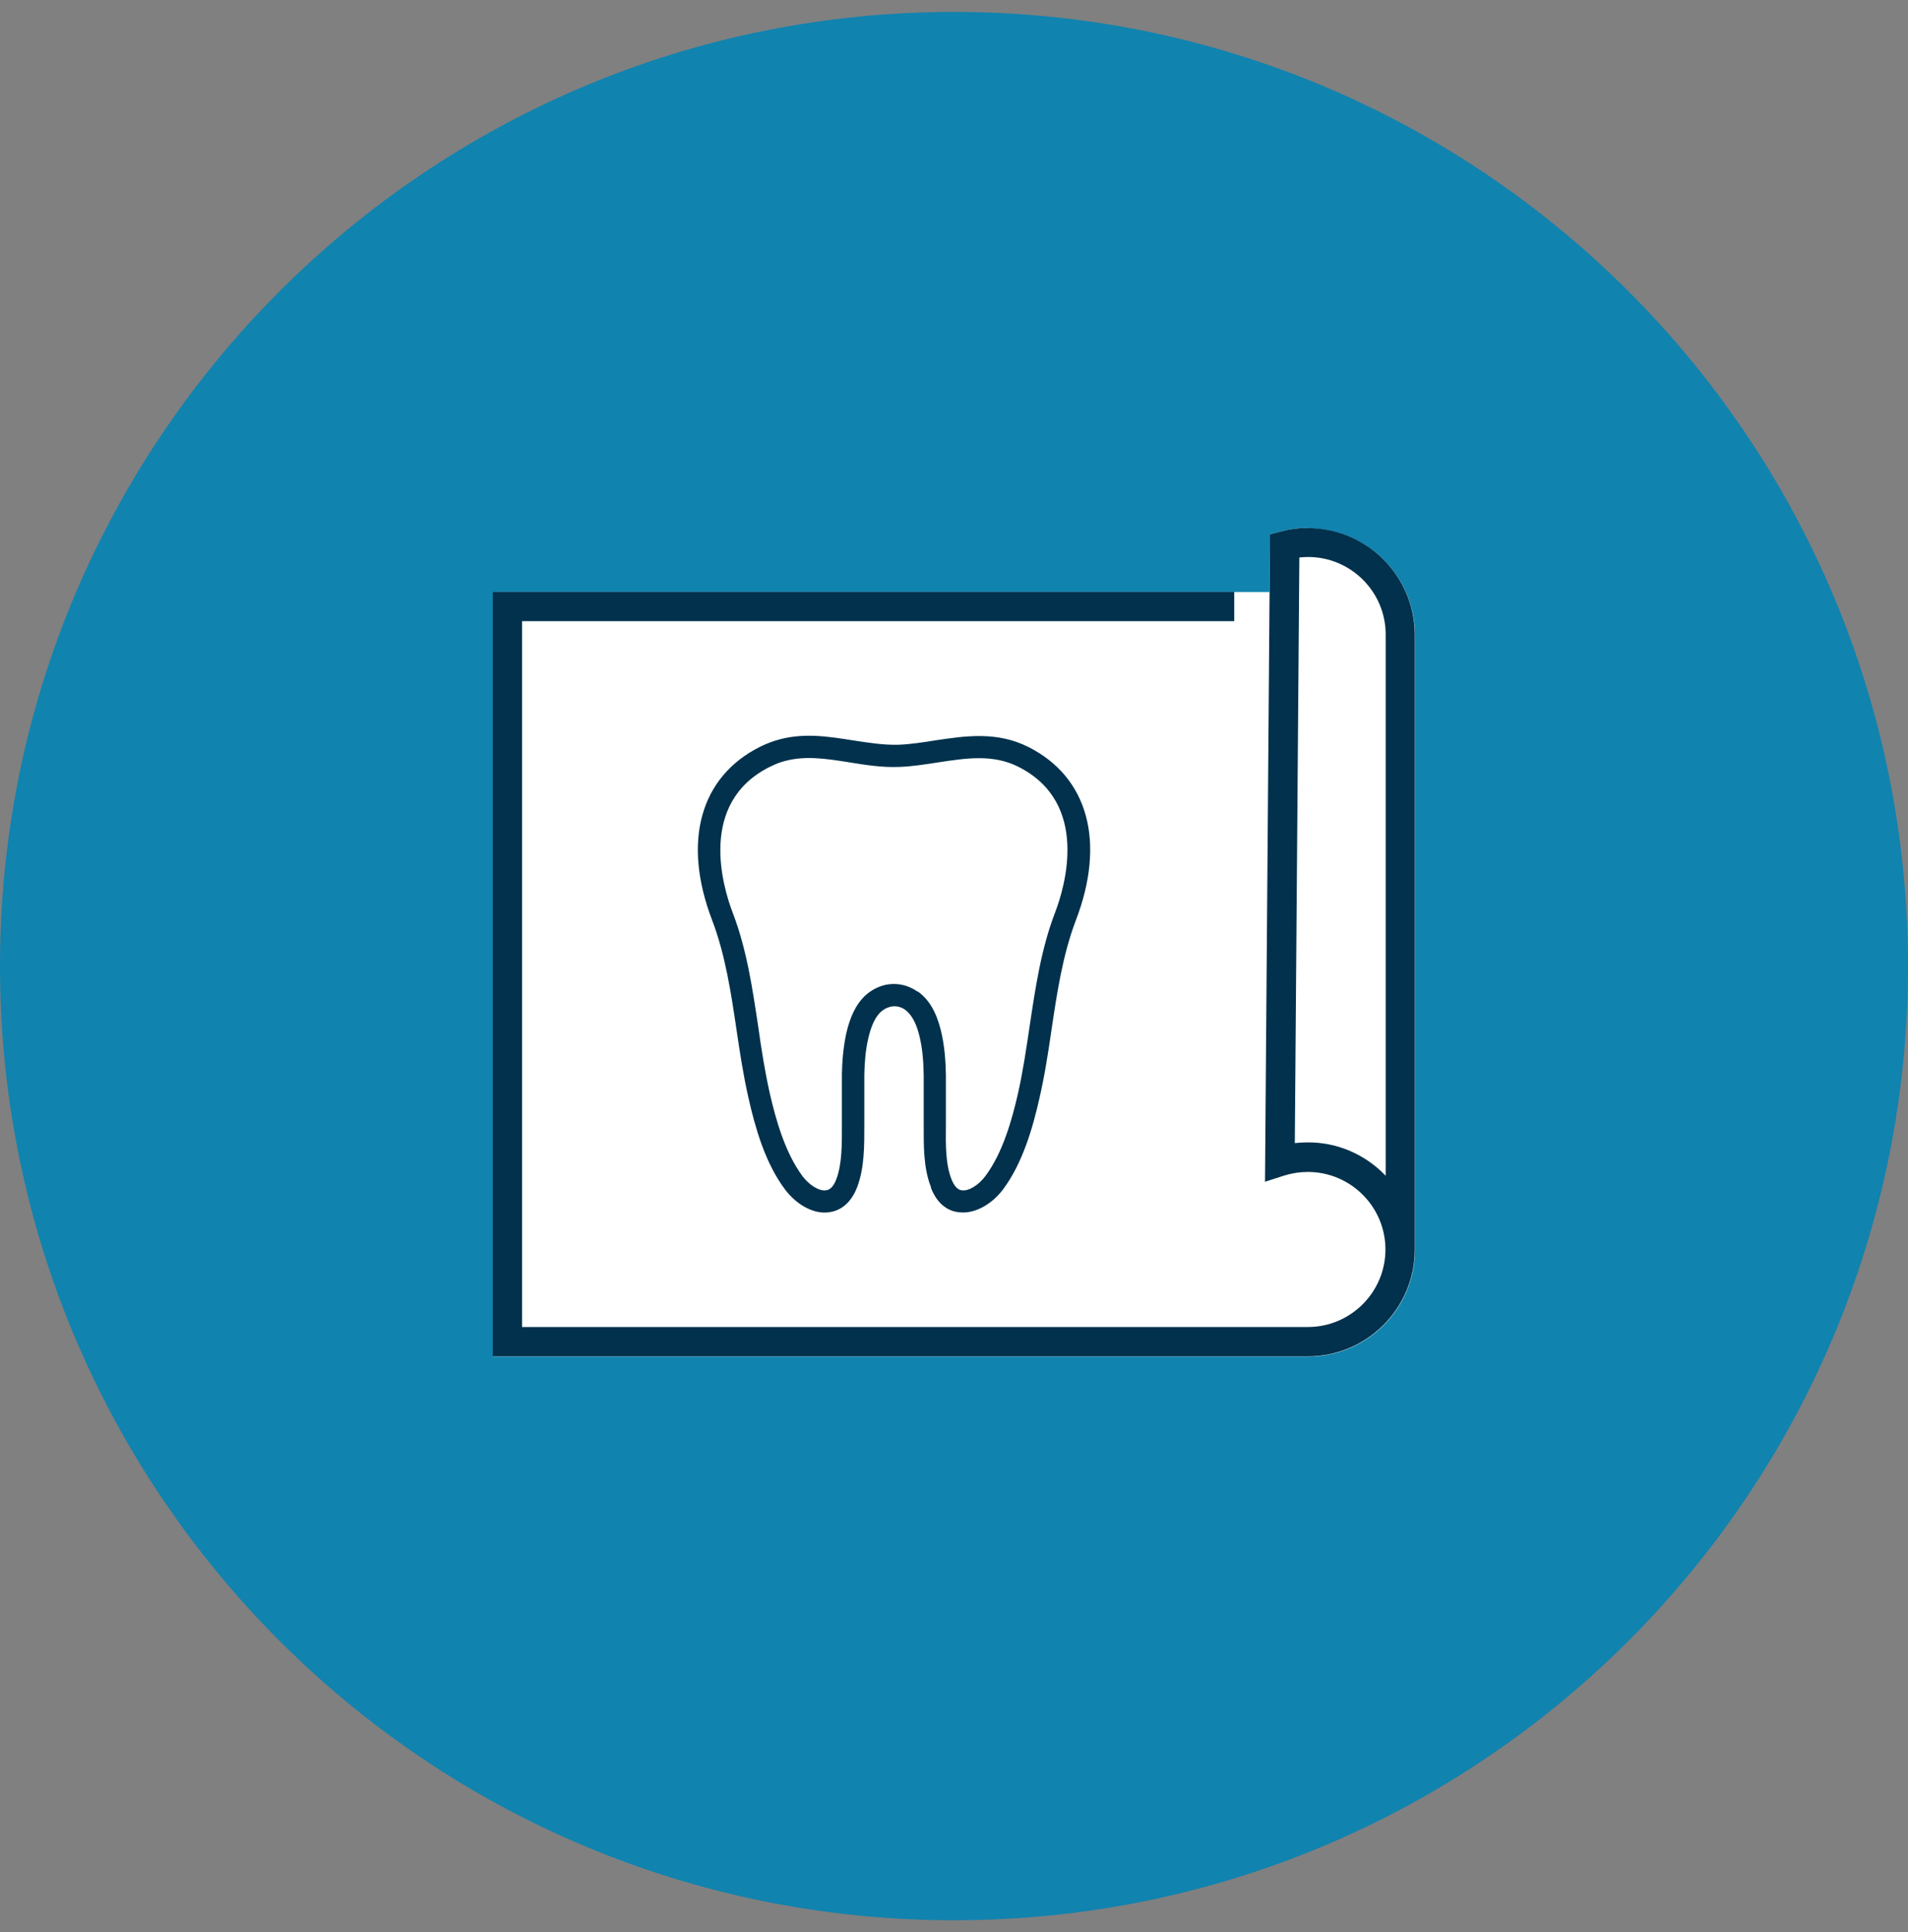 <svg width="80" height="81" viewBox="0 0 80 81" fill="none" xmlns="http://www.w3.org/2000/svg">
<rect x="0" y="0" width="80" height="81" fill="#808080" stroke="none"/>
<path d="M40 80.5C62.091 80.5 80 62.591 80 40.5C80 18.409 62.091 0.5 40 0.5C17.909 0.5 0 18.409 0 40.5C0 62.591 17.909 80.5 40 80.5Z" fill="#1183AF"/>
<path d="M54.85 22.13C54.46 22.13 54.08 22.18 53.71 22.28L53.25 22.4L53.23 24.82H20.67V56.87H54.85C57.32 56.87 59.33 54.86 59.33 52.39V26.63C59.33 24.16 57.32 22.15 54.85 22.15V22.13Z" fill="white"/>
<path d="M39.03 49.79C39.33 50.56 39.83 50.78 40.2 50.82C40.26 50.82 40.32 50.83 40.38 50.83C40.96 50.83 41.6 50.46 42.05 49.87C42.89 48.75 43.31 47.24 43.58 46.05C43.8 45.1 43.95 44.12 44.09 43.16C44.32 41.61 44.56 40.02 45.11 38.58C46.37 35.29 45.62 32.57 43.11 31.31C41.79 30.65 40.47 30.85 39.2 31.04C38.7 31.12 38.18 31.2 37.69 31.22C37.07 31.24 36.44 31.14 35.78 31.04C34.71 30.87 33.6 30.69 32.47 31.06C32.26 31.13 32.06 31.21 31.86 31.31C29.35 32.57 28.6 35.29 29.86 38.58C30.41 40.02 30.65 41.61 30.88 43.16C31.02 44.11 31.17 45.1 31.39 46.06C31.66 47.25 32.08 48.76 32.92 49.87C33.42 50.53 34.14 50.91 34.76 50.82C35.13 50.77 35.63 50.55 35.93 49.79C36.25 48.97 36.24 48.01 36.24 47.17C36.24 46.97 36.24 46.78 36.24 46.6V46.46C36.24 46.3 36.24 46.13 36.24 45.95C36.24 45.65 36.24 45.35 36.24 45.05C36.25 44.62 36.28 44.05 36.41 43.51C36.53 43.01 36.68 42.67 36.91 42.44C37.03 42.32 37.18 42.24 37.35 42.2C37.56 42.16 37.77 42.2 37.95 42.33C38.21 42.52 38.41 42.87 38.54 43.39C38.69 43.97 38.72 44.57 38.73 45.08C38.73 45.35 38.73 45.63 38.73 45.9C38.73 46.13 38.73 46.36 38.73 46.59C38.73 46.77 38.73 46.95 38.73 47.15C38.73 48 38.71 48.96 39.04 49.78L39.03 49.79ZM38.47 41.57C38.17 41.36 37.83 41.25 37.48 41.25C37.37 41.25 37.26 41.26 37.16 41.28C36.82 41.35 36.5 41.52 36.24 41.77C35.89 42.12 35.65 42.61 35.49 43.29C35.35 43.92 35.31 44.54 35.3 45.02C35.3 45.34 35.3 45.67 35.3 46C35.3 46.15 35.3 46.3 35.3 46.45V46.58C35.3 46.76 35.3 46.95 35.3 47.17C35.3 47.97 35.31 48.8 35.06 49.45C34.95 49.73 34.81 49.88 34.63 49.9C34.35 49.94 33.94 49.69 33.65 49.31C32.92 48.33 32.53 46.94 32.28 45.85C32.07 44.92 31.92 43.96 31.79 43.03C31.55 41.44 31.31 39.79 30.72 38.26C30.32 37.21 29.24 33.67 32.27 32.15C32.43 32.07 32.59 32 32.75 31.95C33.67 31.65 34.62 31.8 35.62 31.96C36.3 32.07 36.99 32.18 37.72 32.15C38.27 32.13 38.81 32.04 39.34 31.96C40.52 31.78 41.63 31.61 42.69 32.14C45.72 33.66 44.64 37.2 44.24 38.25C43.65 39.78 43.41 41.43 43.17 43.03C43.03 43.96 42.89 44.93 42.68 45.85C42.43 46.95 42.04 48.34 41.31 49.31C41.03 49.68 40.62 49.94 40.33 49.9C40.15 49.88 40.01 49.72 39.9 49.45C39.64 48.8 39.65 47.97 39.66 47.16C39.66 46.96 39.66 46.77 39.66 46.59C39.66 46.37 39.66 46.14 39.66 45.92C39.66 45.64 39.66 45.35 39.66 45.06C39.65 44.5 39.61 43.83 39.44 43.16C39.25 42.41 38.94 41.89 38.49 41.57H38.47Z" fill="#01314C"/>
<path d="M54.85 22.13C54.46 22.13 54.08 22.18 53.71 22.28L53.25 22.4L53.04 49.54L53.85 49.28C54.17 49.18 54.5 49.13 54.84 49.13C56.63 49.13 58.09 50.59 58.09 52.38C58.09 54.17 56.63 55.63 54.84 55.63H21.89V26.04H51.75V24.81H20.66V56.86H54.84C57.31 56.86 59.32 54.85 59.32 52.38V26.62C59.32 24.15 57.31 22.14 54.84 22.14L54.85 22.13ZM58.1 26.61V49.29C57.25 48.4 56.09 47.89 54.85 47.89C54.66 47.89 54.48 47.9 54.29 47.92L54.48 23.37C54.6 23.36 54.73 23.35 54.85 23.35C56.64 23.35 58.1 24.81 58.1 26.6V26.61Z" fill="#01314C"/>
</svg>
